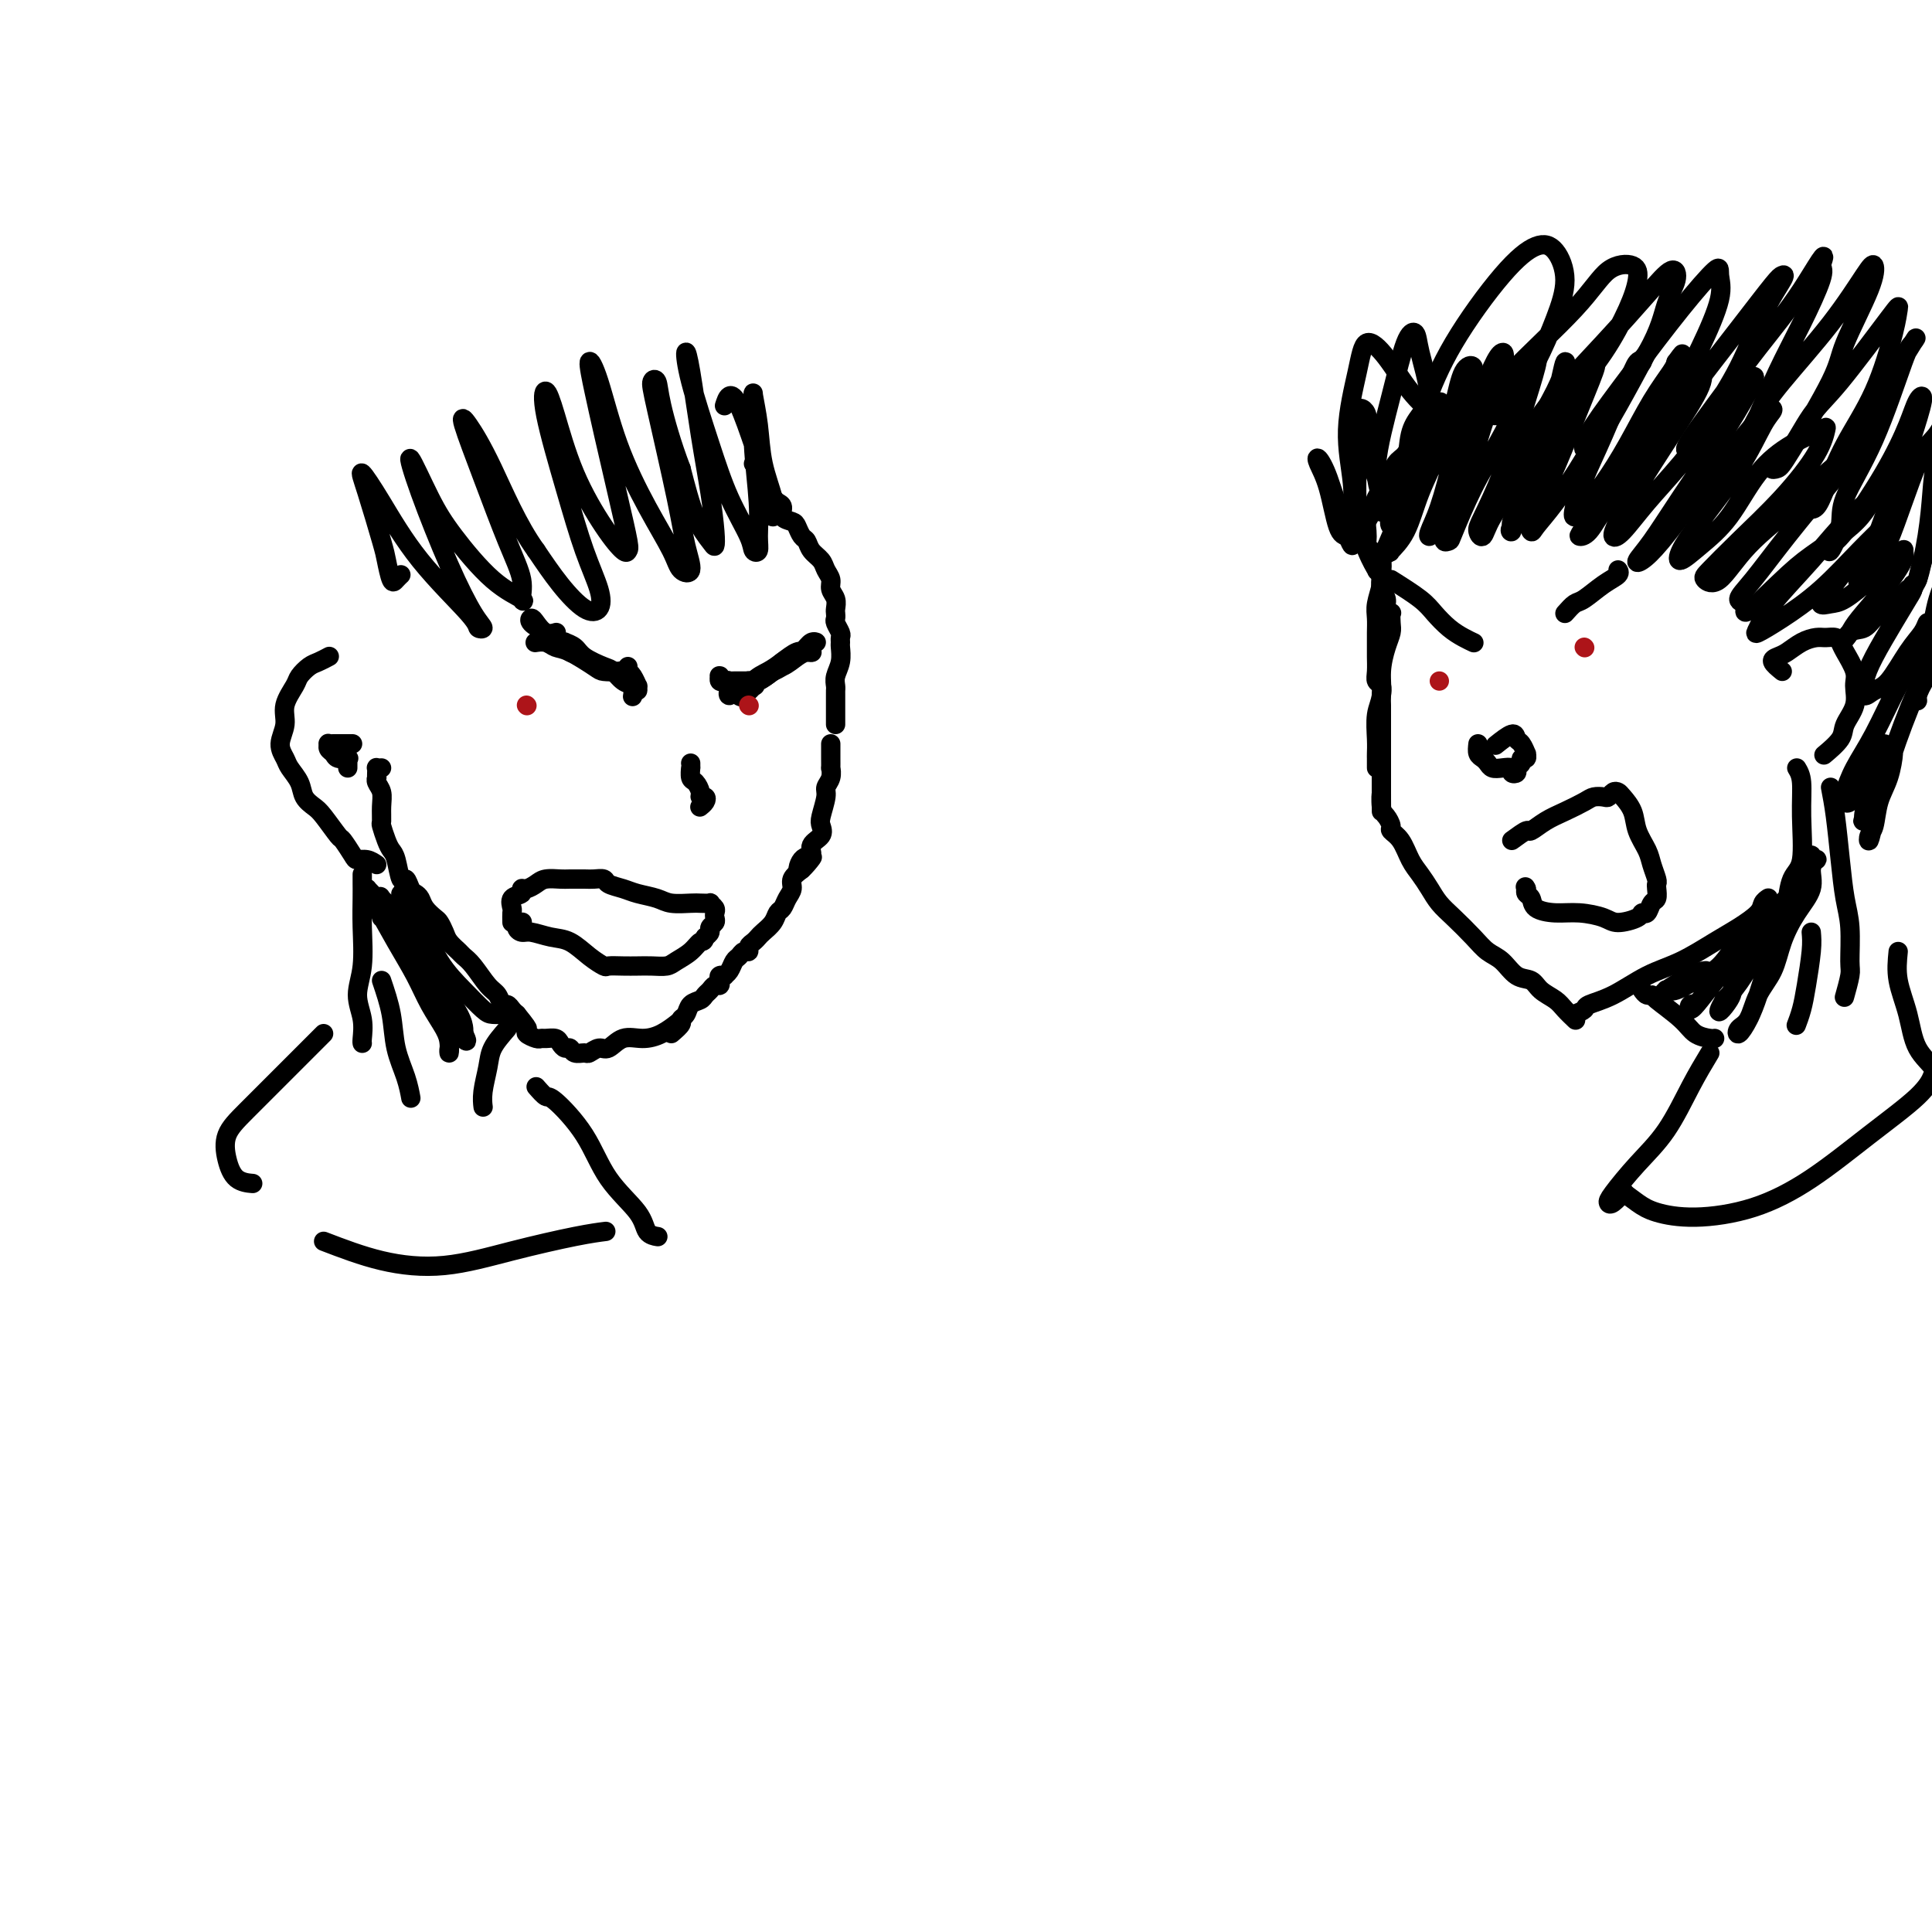 <svg viewBox='0 0 400 400' version='1.1' xmlns='http://www.w3.org/2000/svg' xmlns:xlink='http://www.w3.org/1999/xlink'><g fill='none' stroke='#000000' stroke-width='4' stroke-linecap='round' stroke-linejoin='round'><path d='M79,159c-0.422,0.022 -0.845,0.044 -1,0c-0.155,-0.044 -0.043,-0.153 0,0c0.043,0.153 0.015,0.568 0,1c-0.015,0.432 -0.018,0.881 0,1c0.018,0.119 0.058,-0.090 0,0c-0.058,0.090 -0.212,0.481 0,1c0.212,0.519 0.792,1.168 1,2c0.208,0.832 0.045,1.848 0,3c-0.045,1.152 0.029,2.442 0,3c-0.029,0.558 -0.163,0.386 0,1c0.163,0.614 0.621,2.015 1,3c0.379,0.985 0.679,1.553 1,2c0.321,0.447 0.663,0.774 1,2c0.337,1.226 0.668,3.350 1,4c0.332,0.650 0.665,-0.174 1,0c0.335,0.174 0.671,1.346 1,2c0.329,0.654 0.651,0.790 1,1c0.349,0.210 0.724,0.493 1,1c0.276,0.507 0.454,1.238 1,2c0.546,0.762 1.460,1.556 2,2c0.540,0.444 0.708,0.538 1,1c0.292,0.462 0.710,1.290 1,2c0.290,0.710 0.451,1.300 1,2c0.549,0.700 1.485,1.510 2,2c0.515,0.490 0.610,0.661 1,1c0.390,0.339 1.074,0.847 2,2c0.926,1.153 2.093,2.953 3,4c0.907,1.047 1.552,1.341 2,2c0.448,0.659 0.697,1.682 1,2c0.303,0.318 0.658,-0.068 1,0c0.342,0.068 0.669,0.591 1,1c0.331,0.409 0.665,0.705 1,1'/><path d='M107,210c3.871,4.736 1.548,2.575 1,2c-0.548,-0.575 0.678,0.434 1,1c0.322,0.566 -0.261,0.687 0,1c0.261,0.313 1.365,0.819 2,1c0.635,0.181 0.800,0.039 1,0c0.200,-0.039 0.435,0.027 1,0c0.565,-0.027 1.460,-0.147 2,0c0.540,0.147 0.726,0.561 1,1c0.274,0.439 0.636,0.903 1,1c0.364,0.097 0.731,-0.175 1,0c0.269,0.175 0.442,0.795 1,1c0.558,0.205 1.503,-0.005 2,0c0.497,0.005 0.548,0.226 1,0c0.452,-0.226 1.306,-0.900 2,-1c0.694,-0.100 1.227,0.372 2,0c0.773,-0.372 1.787,-1.589 3,-2c1.213,-0.411 2.624,-0.017 4,0c1.376,0.017 2.717,-0.341 4,-1c1.283,-0.659 2.510,-1.617 3,-2c0.490,-0.383 0.245,-0.192 0,0'/><path d='M139,214c0.871,-0.748 1.743,-1.496 2,-2c0.257,-0.504 -0.100,-0.765 0,-1c0.100,-0.235 0.657,-0.444 1,-1c0.343,-0.556 0.473,-1.459 1,-2c0.527,-0.541 1.451,-0.718 2,-1c0.549,-0.282 0.722,-0.667 1,-1c0.278,-0.333 0.662,-0.615 1,-1c0.338,-0.385 0.630,-0.874 1,-1c0.370,-0.126 0.816,0.110 1,0c0.184,-0.110 0.105,-0.567 0,-1c-0.105,-0.433 -0.235,-0.841 0,-1c0.235,-0.159 0.837,-0.070 1,0c0.163,0.070 -0.111,0.120 0,0c0.111,-0.120 0.608,-0.410 1,-1c0.392,-0.590 0.679,-1.482 1,-2c0.321,-0.518 0.677,-0.664 1,-1c0.323,-0.336 0.611,-0.864 1,-1c0.389,-0.136 0.877,0.119 1,0c0.123,-0.119 -0.118,-0.612 0,-1c0.118,-0.388 0.595,-0.671 1,-1c0.405,-0.329 0.739,-0.703 1,-1c0.261,-0.297 0.451,-0.516 1,-1c0.549,-0.484 1.458,-1.232 2,-2c0.542,-0.768 0.718,-1.557 1,-2c0.282,-0.443 0.669,-0.541 1,-1c0.331,-0.459 0.604,-1.278 1,-2c0.396,-0.722 0.914,-1.348 1,-2c0.086,-0.652 -0.261,-1.329 0,-2c0.261,-0.671 1.131,-1.335 2,-2'/><path d='M166,180c4.212,-5.148 1.241,-1.017 0,0c-1.241,1.017 -0.753,-1.079 0,-2c0.753,-0.921 1.770,-0.667 2,-1c0.230,-0.333 -0.327,-1.251 0,-2c0.327,-0.749 1.537,-1.327 2,-2c0.463,-0.673 0.181,-1.440 0,-2c-0.181,-0.560 -0.259,-0.915 0,-2c0.259,-1.085 0.854,-2.902 1,-4c0.146,-1.098 -0.157,-1.478 0,-2c0.157,-0.522 0.774,-1.187 1,-2c0.226,-0.813 0.061,-1.776 0,-2c-0.061,-0.224 -0.016,0.290 0,0c0.016,-0.290 0.004,-1.384 0,-2c-0.004,-0.616 -0.001,-0.753 0,-1c0.001,-0.247 0.000,-0.605 0,-1c-0.000,-0.395 -0.000,-0.827 0,-1c0.000,-0.173 0.000,-0.086 0,0'/><path d='M173,150c0.000,-1.209 0.000,-2.417 0,-3c-0.000,-0.583 -0.001,-0.540 0,-1c0.001,-0.460 0.004,-1.424 0,-2c-0.004,-0.576 -0.015,-0.764 0,-1c0.015,-0.236 0.057,-0.521 0,-1c-0.057,-0.479 -0.212,-1.151 0,-2c0.212,-0.849 0.790,-1.876 1,-3c0.210,-1.124 0.053,-2.346 0,-3c-0.053,-0.654 -0.000,-0.738 0,-1c0.000,-0.262 -0.052,-0.700 0,-1c0.052,-0.300 0.210,-0.461 0,-1c-0.210,-0.539 -0.787,-1.457 -1,-2c-0.213,-0.543 -0.061,-0.712 0,-1c0.061,-0.288 0.031,-0.696 0,-1c-0.031,-0.304 -0.064,-0.504 0,-1c0.064,-0.496 0.225,-1.288 0,-2c-0.225,-0.712 -0.838,-1.345 -1,-2c-0.162,-0.655 0.125,-1.331 0,-2c-0.125,-0.669 -0.663,-1.330 -1,-2c-0.337,-0.670 -0.472,-1.349 -1,-2c-0.528,-0.651 -1.450,-1.274 -2,-2c-0.550,-0.726 -0.730,-1.556 -1,-2c-0.270,-0.444 -0.632,-0.504 -1,-1c-0.368,-0.496 -0.743,-1.428 -1,-2c-0.257,-0.572 -0.398,-0.783 -1,-1c-0.602,-0.217 -1.667,-0.440 -2,-1c-0.333,-0.560 0.064,-1.459 0,-2c-0.064,-0.541 -0.590,-0.726 -1,-1c-0.410,-0.274 -0.705,-0.637 -1,-1'/><path d='M160,103c-2.019,-2.990 -1.067,-1.964 -1,-2c0.067,-0.036 -0.753,-1.134 -1,-2c-0.247,-0.866 0.078,-1.500 0,-2c-0.078,-0.500 -0.559,-0.865 -1,-1c-0.441,-0.135 -0.840,-0.038 -1,0c-0.160,0.038 -0.080,0.019 0,0'/><path d='M78,179c-0.634,-0.429 -1.267,-0.857 -2,-1c-0.733,-0.143 -1.565,0.001 -2,0c-0.435,-0.001 -0.472,-0.146 -1,-1c-0.528,-0.854 -1.546,-2.416 -2,-3c-0.454,-0.584 -0.344,-0.190 -1,-1c-0.656,-0.810 -2.078,-2.826 -3,-4c-0.922,-1.174 -1.346,-1.507 -2,-2c-0.654,-0.493 -1.539,-1.145 -2,-2c-0.461,-0.855 -0.497,-1.912 -1,-3c-0.503,-1.088 -1.471,-2.208 -2,-3c-0.529,-0.792 -0.618,-1.255 -1,-2c-0.382,-0.745 -1.057,-1.771 -1,-3c0.057,-1.229 0.844,-2.662 1,-4c0.156,-1.338 -0.321,-2.582 0,-4c0.321,-1.418 1.438,-3.011 2,-4c0.562,-0.989 0.568,-1.376 1,-2c0.432,-0.624 1.291,-1.487 2,-2c0.709,-0.513 1.268,-0.677 2,-1c0.732,-0.323 1.638,-0.807 2,-1c0.362,-0.193 0.181,-0.097 0,0'/><path d='M111,133c-0.180,0.028 -0.360,0.056 0,0c0.360,-0.056 1.261,-0.197 2,0c0.739,0.197 1.318,0.733 2,1c0.682,0.267 1.469,0.266 3,1c1.531,0.734 3.807,2.204 5,3c1.193,0.796 1.304,0.919 2,1c0.696,0.081 1.976,0.120 3,0c1.024,-0.120 1.791,-0.400 2,0c0.209,0.400 -0.140,1.478 0,2c0.140,0.522 0.768,0.487 1,1c0.232,0.513 0.066,1.575 0,2c-0.066,0.425 -0.033,0.212 0,0'/><path d='M155,141c-0.105,0.013 -0.210,0.026 0,0c0.210,-0.026 0.735,-0.091 1,0c0.265,0.091 0.271,0.340 1,0c0.729,-0.340 2.182,-1.268 3,-2c0.818,-0.732 1.003,-1.268 2,-2c0.997,-0.732 2.807,-1.659 4,-2c1.193,-0.341 1.769,-0.098 2,0c0.231,0.098 0.115,0.049 0,0'/><path d='M106,191c-0.017,-0.787 -0.033,-1.574 0,-2c0.033,-0.426 0.116,-0.492 0,-1c-0.116,-0.508 -0.431,-1.459 0,-2c0.431,-0.541 1.609,-0.670 2,-1c0.391,-0.330 -0.004,-0.859 0,-1c0.004,-0.141 0.409,0.106 1,0c0.591,-0.106 1.370,-0.564 2,-1c0.630,-0.436 1.113,-0.849 2,-1c0.887,-0.151 2.178,-0.041 3,0c0.822,0.041 1.174,0.014 2,0c0.826,-0.014 2.125,-0.015 3,0c0.875,0.015 1.324,0.045 2,0c0.676,-0.045 1.577,-0.167 2,0c0.423,0.167 0.366,0.623 1,1c0.634,0.377 1.959,0.675 3,1c1.041,0.325 1.797,0.675 3,1c1.203,0.325 2.852,0.623 4,1c1.148,0.377 1.795,0.832 3,1c1.205,0.168 2.968,0.048 4,0c1.032,-0.048 1.334,-0.024 2,0c0.666,0.024 1.695,0.048 2,0c0.305,-0.048 -0.113,-0.168 0,0c0.113,0.168 0.758,0.622 1,1c0.242,0.378 0.080,0.679 0,1c-0.080,0.321 -0.077,0.663 0,1c0.077,0.337 0.227,0.668 0,1c-0.227,0.332 -0.830,0.666 -1,1c-0.170,0.334 0.094,0.667 0,1c-0.094,0.333 -0.547,0.667 -1,1'/><path d='M146,194c-0.303,1.216 -0.559,0.757 -1,1c-0.441,0.243 -1.066,1.190 -2,2c-0.934,0.810 -2.178,1.485 -3,2c-0.822,0.515 -1.222,0.870 -2,1c-0.778,0.130 -1.933,0.036 -3,0c-1.067,-0.036 -2.045,-0.014 -3,0c-0.955,0.014 -1.886,0.021 -3,0c-1.114,-0.021 -2.411,-0.071 -3,0c-0.589,0.071 -0.469,0.264 -1,0c-0.531,-0.264 -1.714,-0.984 -3,-2c-1.286,-1.016 -2.675,-2.328 -4,-3c-1.325,-0.672 -2.586,-0.706 -4,-1c-1.414,-0.294 -2.981,-0.850 -4,-1c-1.019,-0.150 -1.490,0.104 -2,0c-0.510,-0.104 -1.060,-0.566 -1,-1c0.060,-0.434 0.732,-0.838 1,-1c0.268,-0.162 0.134,-0.081 0,0'/><path d='M143,158c-0.006,0.479 -0.012,0.958 0,1c0.012,0.042 0.041,-0.353 0,0c-0.041,0.353 -0.151,1.453 0,2c0.151,0.547 0.563,0.542 1,1c0.437,0.458 0.898,1.380 1,2c0.102,0.620 -0.155,0.937 0,1c0.155,0.063 0.722,-0.127 1,0c0.278,0.127 0.267,0.573 0,1c-0.267,0.427 -0.791,0.836 -1,1c-0.209,0.164 -0.105,0.082 0,0'/><path d='M73,154c-0.416,0.000 -0.833,0.000 -1,0c-0.167,-0.000 -0.086,-0.000 0,0c0.086,0.000 0.177,0.000 0,0c-0.177,-0.000 -0.622,-0.001 -1,0c-0.378,0.001 -0.691,0.003 -1,0c-0.309,-0.003 -0.615,-0.012 -1,0c-0.385,0.012 -0.847,0.046 -1,0c-0.153,-0.046 0.005,-0.170 0,0c-0.005,0.170 -0.173,0.634 0,1c0.173,0.366 0.687,0.633 1,1c0.313,0.367 0.424,0.833 1,1c0.576,0.167 1.619,0.034 2,0c0.381,-0.034 0.102,0.029 0,0c-0.102,-0.029 -0.027,-0.152 0,0c0.027,0.152 0.007,0.579 0,1c-0.007,0.421 -0.002,0.834 0,1c0.002,0.166 0.001,0.083 0,0'/><path d='M75,181c0.001,0.366 0.001,0.732 0,1c-0.001,0.268 -0.005,0.437 0,1c0.005,0.563 0.019,1.521 0,3c-0.019,1.479 -0.072,3.478 0,6c0.072,2.522 0.268,5.565 0,8c-0.268,2.435 -1.000,4.260 -1,6c-0.000,1.740 0.732,3.394 1,5c0.268,1.606 0.072,3.163 0,4c-0.072,0.837 -0.021,0.953 0,1c0.021,0.047 0.010,0.023 0,0'/><path d='M105,213c-1.185,1.365 -2.370,2.730 -3,4c-0.630,1.270 -0.705,2.445 -1,4c-0.295,1.555 -0.811,3.489 -1,5c-0.189,1.511 -0.051,2.599 0,3c0.051,0.401 0.015,0.115 0,0c-0.015,-0.115 -0.007,-0.057 0,0'/><path d='M67,214c-0.769,0.769 -1.538,1.538 -3,3c-1.462,1.462 -3.617,3.617 -6,6c-2.383,2.383 -4.995,4.992 -7,7c-2.005,2.008 -3.402,3.414 -4,5c-0.598,1.586 -0.397,3.353 0,5c0.397,1.647 0.992,3.174 2,4c1.008,0.826 2.431,0.950 3,1c0.569,0.050 0.285,0.025 0,0'/><path d='M111,225c0.772,0.884 1.545,1.769 2,2c0.455,0.231 0.593,-0.191 2,1c1.407,1.191 4.083,3.993 6,7c1.917,3.007 3.074,6.217 5,9c1.926,2.783 4.619,5.138 6,7c1.381,1.862 1.449,3.232 2,4c0.551,0.768 1.586,0.934 2,1c0.414,0.066 0.207,0.033 0,0'/><path d='M67,257c3.932,1.509 7.863,3.017 12,4c4.137,0.983 8.479,1.440 13,1c4.521,-0.440 9.222,-1.778 14,-3c4.778,-1.222 9.632,-2.329 13,-3c3.368,-0.671 5.248,-0.906 6,-1c0.752,-0.094 0.376,-0.047 0,0'/><path d='M302,90c-0.667,0.934 -1.333,1.868 -2,3c-0.667,1.132 -1.333,2.462 -2,3c-0.667,0.538 -1.333,0.284 -2,1c-0.667,0.716 -1.335,2.402 -2,4c-0.665,1.598 -1.327,3.109 -2,4c-0.673,0.891 -1.356,1.161 -2,2c-0.644,0.839 -1.248,2.248 -2,4c-0.752,1.752 -1.651,3.848 -2,5c-0.349,1.152 -0.146,1.361 0,2c0.146,0.639 0.235,1.708 0,3c-0.235,1.292 -0.795,2.806 -1,4c-0.205,1.194 -0.055,2.067 0,3c0.055,0.933 0.014,1.928 0,3c-0.014,1.072 0.000,2.223 0,3c-0.000,0.777 -0.014,1.181 0,2c0.014,0.819 0.056,2.054 0,3c-0.056,0.946 -0.211,1.604 0,2c0.211,0.396 0.789,0.528 1,1c0.211,0.472 0.057,1.282 0,2c-0.057,0.718 -0.015,1.343 0,2c0.015,0.657 0.004,1.345 0,2c-0.004,0.655 -0.001,1.278 0,2c0.001,0.722 0.000,1.544 0,2c-0.000,0.456 -0.000,0.545 0,1c0.000,0.455 0.000,1.277 0,2c-0.000,0.723 -0.000,1.346 0,2c0.000,0.654 0.000,1.340 0,2c-0.000,0.660 -0.000,1.293 0,2c0.000,0.707 0.000,1.488 0,2c-0.000,0.512 -0.000,0.756 0,1'/><path d='M286,164c0.011,7.555 0.040,2.444 0,1c-0.040,-1.444 -0.148,0.780 0,2c0.148,1.220 0.553,1.436 1,2c0.447,0.564 0.935,1.477 1,2c0.065,0.523 -0.292,0.657 0,1c0.292,0.343 1.232,0.896 2,2c0.768,1.104 1.362,2.759 2,4c0.638,1.241 1.318,2.068 2,3c0.682,0.932 1.365,1.969 2,3c0.635,1.031 1.223,2.057 2,3c0.777,0.943 1.744,1.805 3,3c1.256,1.195 2.802,2.725 4,4c1.198,1.275 2.049,2.295 3,3c0.951,0.705 2.002,1.095 3,2c0.998,0.905 1.944,2.325 3,3c1.056,0.675 2.224,0.605 3,1c0.776,0.395 1.161,1.255 2,2c0.839,0.745 2.132,1.375 3,2c0.868,0.625 1.311,1.245 2,2c0.689,0.755 1.626,1.644 2,2c0.374,0.356 0.187,0.178 0,0'/><path d='M326,210c0.839,-0.342 1.677,-0.684 2,-1c0.323,-0.316 0.129,-0.605 1,-1c0.871,-0.395 2.805,-0.895 5,-2c2.195,-1.105 4.651,-2.813 7,-4c2.349,-1.187 4.590,-1.852 7,-3c2.410,-1.148 4.989,-2.781 7,-4c2.011,-1.219 3.453,-2.026 5,-3c1.547,-0.974 3.198,-2.117 4,-3c0.802,-0.883 0.754,-1.507 1,-2c0.246,-0.493 0.784,-0.855 1,-1c0.216,-0.145 0.108,-0.072 0,0'/><path d='M313,174c1.221,-0.894 2.442,-1.787 3,-2c0.558,-0.213 0.453,0.255 1,0c0.547,-0.255 1.747,-1.231 3,-2c1.253,-0.769 2.559,-1.329 4,-2c1.441,-0.671 3.016,-1.451 4,-2c0.984,-0.549 1.377,-0.865 2,-1c0.623,-0.135 1.475,-0.087 2,0c0.525,0.087 0.722,0.214 1,0c0.278,-0.214 0.637,-0.767 1,-1c0.363,-0.233 0.731,-0.144 1,0c0.269,0.144 0.439,0.345 1,1c0.561,0.655 1.513,1.766 2,3c0.487,1.234 0.509,2.593 1,4c0.491,1.407 1.452,2.862 2,4c0.548,1.138 0.684,1.958 1,3c0.316,1.042 0.814,2.305 1,3c0.186,0.695 0.061,0.821 0,1c-0.061,0.179 -0.059,0.411 0,1c0.059,0.589 0.173,1.533 0,2c-0.173,0.467 -0.634,0.455 -1,1c-0.366,0.545 -0.638,1.646 -1,2c-0.362,0.354 -0.816,-0.039 -1,0c-0.184,0.039 -0.099,0.508 -1,1c-0.901,0.492 -2.788,1.005 -4,1c-1.212,-0.005 -1.749,-0.530 -3,-1c-1.251,-0.470 -3.214,-0.885 -5,-1c-1.786,-0.115 -3.393,0.071 -5,0c-1.607,-0.071 -3.214,-0.401 -4,-1c-0.786,-0.599 -0.750,-1.469 -1,-2c-0.250,-0.531 -0.786,-0.723 -1,-1c-0.214,-0.277 -0.107,-0.638 0,-1'/><path d='M316,184c-0.333,-0.667 -0.167,-0.333 0,0'/><path d='M288,120c2.267,1.428 4.534,2.856 6,4c1.466,1.144 2.130,2.006 3,3c0.870,0.994 1.944,2.122 3,3c1.056,0.878 2.092,1.506 3,2c0.908,0.494 1.688,0.856 2,1c0.312,0.144 0.156,0.072 0,0'/><path d='M324,127c0.716,-0.809 1.432,-1.618 2,-2c0.568,-0.382 0.989,-0.337 2,-1c1.011,-0.663 2.611,-2.033 4,-3c1.389,-0.967 2.566,-1.529 3,-2c0.434,-0.471 0.124,-0.849 0,-1c-0.124,-0.151 -0.062,-0.076 0,0'/><path d='M369,139c-0.917,-0.748 -1.833,-1.497 -2,-2c-0.167,-0.503 0.416,-0.762 1,-1c0.584,-0.238 1.168,-0.457 2,-1c0.832,-0.543 1.911,-1.411 3,-2c1.089,-0.589 2.188,-0.900 3,-1c0.812,-0.100 1.335,0.010 2,0c0.665,-0.010 1.470,-0.142 2,0c0.530,0.142 0.785,0.557 1,1c0.215,0.443 0.390,0.912 1,2c0.610,1.088 1.655,2.793 2,4c0.345,1.207 -0.010,1.914 0,3c0.010,1.086 0.384,2.551 0,4c-0.384,1.449 -1.526,2.883 -2,4c-0.474,1.117 -0.282,1.916 -1,3c-0.718,1.084 -2.348,2.453 -3,3c-0.652,0.547 -0.326,0.274 0,0'/><path d='M372,159c0.437,0.726 0.874,1.453 1,3c0.126,1.547 -0.057,3.915 0,7c0.057,3.085 0.356,6.889 0,9c-0.356,2.111 -1.365,2.530 -2,4c-0.635,1.470 -0.896,3.991 -1,5c-0.104,1.009 -0.052,0.504 0,0'/><path d='M285,158c-0.000,-0.137 -0.000,-0.273 0,0c0.000,0.273 0.000,0.956 0,1c-0.000,0.044 -0.001,-0.550 0,-1c0.001,-0.450 0.004,-0.755 0,-1c-0.004,-0.245 -0.016,-0.430 0,-1c0.016,-0.570 0.060,-1.524 0,-3c-0.060,-1.476 -0.222,-3.473 0,-5c0.222,-1.527 0.830,-2.583 1,-4c0.170,-1.417 -0.098,-3.197 0,-5c0.098,-1.803 0.563,-3.631 1,-5c0.437,-1.369 0.845,-2.278 1,-3c0.155,-0.722 0.057,-1.257 0,-2c-0.057,-0.743 -0.071,-1.693 0,-2c0.071,-0.307 0.229,0.029 0,0c-0.229,-0.029 -0.845,-0.422 -1,-1c-0.155,-0.578 0.151,-1.341 0,-2c-0.151,-0.659 -0.758,-1.213 -1,-2c-0.242,-0.787 -0.120,-1.807 0,-3c0.120,-1.193 0.239,-2.557 0,-3c-0.239,-0.443 -0.835,0.037 -1,0c-0.165,-0.037 0.099,-0.590 0,-1c-0.099,-0.410 -0.563,-0.676 -1,-1c-0.437,-0.324 -0.846,-0.705 -1,-1c-0.154,-0.295 -0.053,-0.505 0,-1c0.053,-0.495 0.059,-1.275 0,-2c-0.059,-0.725 -0.182,-1.395 0,-2c0.182,-0.605 0.667,-1.143 1,-2c0.333,-0.857 0.512,-2.031 1,-3c0.488,-0.969 1.286,-1.734 2,-3c0.714,-1.266 1.346,-3.033 2,-4c0.654,-0.967 1.330,-1.133 2,-2c0.670,-0.867 1.335,-2.433 2,-4'/><path d='M306,154c-0.088,0.754 -0.176,1.509 0,2c0.176,0.491 0.615,0.719 1,1c0.385,0.281 0.715,0.615 1,1c0.285,0.385 0.525,0.822 1,1c0.475,0.178 1.184,0.097 2,0c0.816,-0.097 1.739,-0.211 2,0c0.261,0.211 -0.141,0.746 0,1c0.141,0.254 0.826,0.227 1,0c0.174,-0.227 -0.164,-0.654 0,-1c0.164,-0.346 0.829,-0.613 1,-1c0.171,-0.387 -0.153,-0.895 0,-1c0.153,-0.105 0.784,0.194 1,0c0.216,-0.194 0.019,-0.881 0,-1c-0.019,-0.119 0.142,0.329 0,0c-0.142,-0.329 -0.585,-1.436 -1,-2c-0.415,-0.564 -0.802,-0.584 -1,-1c-0.198,-0.416 -0.207,-1.227 -1,-1c-0.793,0.227 -2.369,1.494 -3,2c-0.631,0.506 -0.315,0.253 0,0'/><path d='M340,205c0.304,0.426 0.608,0.853 1,1c0.392,0.147 0.872,0.015 1,0c0.128,-0.015 -0.095,0.087 1,1c1.095,0.913 3.509,2.637 5,4c1.491,1.363 2.059,2.365 3,3c0.941,0.635 2.253,0.902 3,1c0.747,0.098 0.928,0.028 1,0c0.072,-0.028 0.036,-0.014 0,0'/><path d='M379,163c0.331,1.725 0.663,3.449 1,6c0.337,2.551 0.680,5.927 1,9c0.320,3.073 0.618,5.843 1,8c0.382,2.157 0.848,3.699 1,6c0.152,2.301 -0.011,5.359 0,7c0.011,1.641 0.195,1.865 0,3c-0.195,1.135 -0.770,3.181 -1,4c-0.230,0.819 -0.115,0.409 0,0'/><path d='M354,218c-1.268,2.107 -2.536,4.214 -4,7c-1.464,2.786 -3.122,6.251 -5,9c-1.878,2.749 -3.974,4.782 -6,7c-2.026,2.218 -3.982,4.622 -5,6c-1.018,1.378 -1.098,1.730 -1,2c0.098,0.270 0.372,0.457 1,0c0.628,-0.457 1.608,-1.559 2,-2c0.392,-0.441 0.196,-0.220 0,0'/><path d='M393,197c-0.194,1.925 -0.388,3.849 0,6c0.388,2.151 1.358,4.527 2,7c0.642,2.473 0.957,5.041 2,7c1.043,1.959 2.816,3.309 4,5c1.184,1.691 1.780,3.725 2,5c0.220,1.275 0.063,1.793 0,2c-0.063,0.207 -0.031,0.104 0,0'/><path d='M335,246c1.403,1.079 2.807,2.158 4,3c1.193,0.842 2.176,1.446 4,2c1.824,0.554 4.488,1.058 8,1c3.512,-0.058 7.873,-0.678 12,-2c4.127,-1.322 8.020,-3.346 12,-6c3.980,-2.654 8.046,-5.938 12,-9c3.954,-3.062 7.795,-5.901 10,-8c2.205,-2.099 2.773,-3.457 3,-4c0.227,-0.543 0.114,-0.272 0,0'/><path d='M157,141c-1.153,1.269 -2.307,2.539 -3,3c-0.693,0.461 -0.927,0.114 -1,0c-0.073,-0.114 0.014,0.006 0,0c-0.014,-0.006 -0.128,-0.137 0,0c0.128,0.137 0.499,0.541 1,0c0.501,-0.541 1.132,-2.026 2,-3c0.868,-0.974 1.974,-1.438 3,-2c1.026,-0.562 1.971,-1.223 3,-2c1.029,-0.777 2.141,-1.670 3,-2c0.859,-0.330 1.465,-0.095 2,0c0.535,0.095 0.999,0.052 1,0c0.001,-0.052 -0.461,-0.113 -1,0c-0.539,0.113 -1.156,0.398 -2,1c-0.844,0.602 -1.916,1.520 -3,2c-1.084,0.480 -2.178,0.524 -3,1c-0.822,0.476 -1.370,1.386 -2,2c-0.630,0.614 -1.343,0.932 -2,1c-0.657,0.068 -1.258,-0.113 -2,0c-0.742,0.113 -1.627,0.522 -2,1c-0.373,0.478 -0.236,1.027 0,1c0.236,-0.027 0.570,-0.629 1,-1c0.430,-0.371 0.955,-0.510 2,-1c1.045,-0.490 2.611,-1.333 4,-2c1.389,-0.667 2.603,-1.160 4,-2c1.397,-0.840 2.978,-2.026 4,-3c1.022,-0.974 1.484,-1.736 2,-2c0.516,-0.264 1.087,-0.029 1,0c-0.087,0.029 -0.831,-0.146 -1,0c-0.169,0.146 0.237,0.613 0,1c-0.237,0.387 -1.119,0.693 -2,1'/><path d='M166,135c-0.847,0.674 -1.964,1.357 -3,2c-1.036,0.643 -1.990,1.244 -3,2c-1.010,0.756 -2.077,1.667 -3,2c-0.923,0.333 -1.701,0.089 -2,0c-0.299,-0.089 -0.118,-0.024 0,0c0.118,0.024 0.172,0.006 0,0c-0.172,-0.006 -0.572,-0.002 -1,0c-0.428,0.002 -0.884,0.000 -1,0c-0.116,-0.000 0.110,0.001 0,0c-0.110,-0.001 -0.555,-0.004 -1,0c-0.445,0.004 -0.890,0.015 -1,0c-0.110,-0.015 0.114,-0.058 0,0c-0.114,0.058 -0.567,0.215 -1,0c-0.433,-0.215 -0.845,-0.804 -1,-1c-0.155,-0.196 -0.053,-0.001 0,0c0.053,0.001 0.057,-0.192 0,0c-0.057,0.192 -0.176,0.769 0,1c0.176,0.231 0.647,0.114 1,0c0.353,-0.114 0.590,-0.227 1,0c0.410,0.227 0.995,0.792 2,1c1.005,0.208 2.430,0.059 3,0c0.570,-0.059 0.285,-0.030 0,0'/><path d='M130,138c0.022,0.436 0.044,0.872 0,1c-0.044,0.128 -0.155,-0.052 0,0c0.155,0.052 0.575,0.336 1,1c0.425,0.664 0.854,1.707 1,2c0.146,0.293 0.008,-0.163 0,0c-0.008,0.163 0.113,0.945 0,1c-0.113,0.055 -0.461,-0.618 -1,-1c-0.539,-0.382 -1.271,-0.473 -2,-1c-0.729,-0.527 -1.457,-1.490 -2,-2c-0.543,-0.510 -0.902,-0.568 -2,-1c-1.098,-0.432 -2.935,-1.240 -4,-2c-1.065,-0.760 -1.358,-1.472 -2,-2c-0.642,-0.528 -1.634,-0.871 -2,-1c-0.366,-0.129 -0.108,-0.045 0,0c0.108,0.045 0.065,0.052 0,0c-0.065,-0.052 -0.152,-0.164 0,0c0.152,0.164 0.544,0.602 1,1c0.456,0.398 0.976,0.755 1,1c0.024,0.245 -0.449,0.377 -1,0c-0.551,-0.377 -1.179,-1.262 -2,-2c-0.821,-0.738 -1.836,-1.329 -3,-2c-1.164,-0.671 -2.476,-1.423 -3,-2c-0.524,-0.577 -0.259,-0.978 0,-1c0.259,-0.022 0.513,0.334 1,1c0.487,0.666 1.208,1.641 2,2c0.792,0.359 1.655,0.103 2,0c0.345,-0.103 0.173,-0.051 0,0'/><path d='M79,190c0.091,-1.177 0.182,-2.354 0,-3c-0.182,-0.646 -0.637,-0.762 -1,-1c-0.363,-0.238 -0.634,-0.597 -1,-1c-0.366,-0.403 -0.826,-0.848 -1,-1c-0.174,-0.152 -0.063,-0.010 0,0c0.063,0.010 0.079,-0.113 0,0c-0.079,0.113 -0.251,0.461 0,1c0.251,0.539 0.925,1.267 2,3c1.075,1.733 2.551,4.470 4,7c1.449,2.530 2.872,4.854 4,7c1.128,2.146 1.962,4.113 3,6c1.038,1.887 2.280,3.693 3,5c0.720,1.307 0.918,2.115 1,3c0.082,0.885 0.046,1.846 0,2c-0.046,0.154 -0.103,-0.498 0,-1c0.103,-0.502 0.366,-0.853 0,-2c-0.366,-1.147 -1.363,-3.088 -2,-5c-0.637,-1.912 -0.916,-3.793 -2,-6c-1.084,-2.207 -2.972,-4.738 -4,-7c-1.028,-2.262 -1.195,-4.253 -2,-6c-0.805,-1.747 -2.247,-3.249 -3,-4c-0.753,-0.751 -0.817,-0.752 -1,-1c-0.183,-0.248 -0.483,-0.744 0,0c0.483,0.744 1.751,2.728 3,5c1.249,2.272 2.478,4.833 4,7c1.522,2.167 3.336,3.940 5,6c1.664,2.060 3.178,4.408 4,6c0.822,1.592 0.952,2.429 1,3c0.048,0.571 0.014,0.878 0,1c-0.014,0.122 -0.007,0.061 0,0'/><path d='M96,214c1.935,3.786 -1.226,-0.248 -3,-3c-1.774,-2.752 -2.160,-4.222 -3,-6c-0.840,-1.778 -2.134,-3.864 -3,-6c-0.866,-2.136 -1.302,-4.323 -2,-6c-0.698,-1.677 -1.657,-2.844 -2,-4c-0.343,-1.156 -0.071,-2.303 0,-3c0.071,-0.697 -0.061,-0.946 0,-1c0.061,-0.054 0.313,0.087 1,1c0.687,0.913 1.808,2.598 3,5c1.192,2.402 2.456,5.519 4,8c1.544,2.481 3.367,4.325 5,6c1.633,1.675 3.077,3.181 4,4c0.923,0.819 1.325,0.951 2,1c0.675,0.049 1.621,0.014 2,0c0.379,-0.014 0.189,-0.007 0,0'/><path d='M373,182c0.742,-1.700 1.483,-3.401 2,-4c0.517,-0.599 0.809,-0.098 1,0c0.191,0.098 0.279,-0.209 0,0c-0.279,0.209 -0.927,0.933 -1,2c-0.073,1.067 0.430,2.479 0,4c-0.430,1.521 -1.791,3.153 -3,5c-1.209,1.847 -2.264,3.909 -3,6c-0.736,2.091 -1.151,4.212 -2,6c-0.849,1.788 -2.130,3.242 -3,5c-0.870,1.758 -1.327,3.820 -2,5c-0.673,1.180 -1.562,1.480 -2,2c-0.438,0.520 -0.424,1.261 0,1c0.424,-0.261 1.258,-1.524 2,-3c0.742,-1.476 1.393,-3.164 2,-5c0.607,-1.836 1.172,-3.819 2,-6c0.828,-2.181 1.920,-4.561 3,-7c1.080,-2.439 2.147,-4.939 3,-7c0.853,-2.061 1.492,-3.685 2,-5c0.508,-1.315 0.884,-2.321 1,-3c0.116,-0.679 -0.030,-1.031 0,-1c0.030,0.031 0.234,0.444 0,1c-0.234,0.556 -0.907,1.256 -2,3c-1.093,1.744 -2.608,4.534 -4,7c-1.392,2.466 -2.662,4.610 -4,7c-1.338,2.390 -2.745,5.028 -4,7c-1.255,1.972 -2.359,3.278 -3,4c-0.641,0.722 -0.821,0.861 -1,1'/><path d='M357,207c-2.569,4.609 0.007,1.632 1,0c0.993,-1.632 0.403,-1.918 1,-3c0.597,-1.082 2.381,-2.959 4,-5c1.619,-2.041 3.073,-4.248 4,-6c0.927,-1.752 1.327,-3.051 2,-4c0.673,-0.949 1.620,-1.548 2,-2c0.380,-0.452 0.191,-0.758 0,-1c-0.191,-0.242 -0.386,-0.420 -1,0c-0.614,0.420 -1.646,1.438 -3,3c-1.354,1.562 -3.030,3.668 -5,6c-1.970,2.332 -4.236,4.888 -6,7c-1.764,2.112 -3.028,3.778 -4,5c-0.972,1.222 -1.653,1.998 -2,2c-0.347,0.002 -0.360,-0.770 0,-1c0.360,-0.230 1.091,0.083 2,-1c0.909,-1.083 1.994,-3.563 3,-5c1.006,-1.437 1.931,-1.831 3,-3c1.069,-1.169 2.282,-3.113 3,-4c0.718,-0.887 0.942,-0.719 1,-1c0.058,-0.281 -0.049,-1.012 0,-1c0.049,0.012 0.253,0.767 0,1c-0.253,0.233 -0.961,-0.057 -2,1c-1.039,1.057 -2.407,3.459 -4,5c-1.593,1.541 -3.412,2.219 -5,3c-1.588,0.781 -2.946,1.663 -4,2c-1.054,0.337 -1.806,0.129 -2,0c-0.194,-0.129 0.169,-0.178 0,0c-0.169,0.178 -0.870,0.584 0,0c0.870,-0.584 3.311,-2.157 5,-3c1.689,-0.843 2.625,-0.955 3,-1c0.375,-0.045 0.187,-0.022 0,0'/><path d='M375,193c0.091,1.026 0.182,2.051 0,4c-0.182,1.949 -0.636,4.821 -1,7c-0.364,2.179 -0.636,3.663 -1,5c-0.364,1.337 -0.818,2.525 -1,3c-0.182,0.475 -0.091,0.238 0,0'/><path d='M79,203c0.785,2.316 1.569,4.632 2,7c0.431,2.368 0.507,4.789 1,7c0.493,2.211 1.402,4.211 2,6c0.598,1.789 0.885,3.368 1,4c0.115,0.632 0.057,0.316 0,0'/><path d='M294,86c-0.785,1.080 -1.569,2.160 -2,4c-0.431,1.840 -0.507,4.441 -1,7c-0.493,2.559 -1.403,5.075 -2,7c-0.597,1.925 -0.882,3.258 -1,4c-0.118,0.742 -0.069,0.894 0,1c0.069,0.106 0.157,0.167 0,0c-0.157,-0.167 -0.561,-0.562 0,-2c0.561,-1.438 2.085,-3.917 3,-6c0.915,-2.083 1.222,-3.768 2,-6c0.778,-2.232 2.028,-5.012 3,-7c0.972,-1.988 1.665,-3.186 2,-4c0.335,-0.814 0.311,-1.245 0,0c-0.311,1.245 -0.909,4.164 -2,8c-1.091,3.836 -2.675,8.588 -4,12c-1.325,3.412 -2.389,5.483 -3,7c-0.611,1.517 -0.768,2.478 -1,3c-0.232,0.522 -0.539,0.603 0,0c0.539,-0.603 1.926,-1.892 3,-4c1.074,-2.108 1.837,-5.036 3,-8c1.163,-2.964 2.727,-5.963 4,-9c1.273,-3.037 2.255,-6.113 3,-9c0.745,-2.887 1.252,-5.585 2,-7c0.748,-1.415 1.738,-1.546 2,-1c0.262,0.546 -0.202,1.768 -1,5c-0.798,3.232 -1.929,8.475 -3,13c-1.071,4.525 -2.083,8.334 -3,11c-0.917,2.666 -1.741,4.189 -2,5c-0.259,0.811 0.046,0.911 0,1c-0.046,0.089 -0.442,0.168 0,-1c0.442,-1.168 1.721,-3.584 3,-6'/><path d='M299,104c1.229,-2.703 2.802,-6.459 4,-10c1.198,-3.541 2.022,-6.866 3,-10c0.978,-3.134 2.110,-6.077 3,-8c0.890,-1.923 1.539,-2.825 2,-3c0.461,-0.175 0.736,0.377 0,3c-0.736,2.623 -2.481,7.316 -4,12c-1.519,4.684 -2.813,9.360 -4,13c-1.187,3.640 -2.268,6.244 -3,8c-0.732,1.756 -1.114,2.663 -1,3c0.114,0.337 0.723,0.104 1,0c0.277,-0.104 0.221,-0.079 1,-2c0.779,-1.921 2.394,-5.786 4,-9c1.606,-3.214 3.203,-5.775 5,-9c1.797,-3.225 3.794,-7.113 5,-10c1.206,-2.887 1.622,-4.772 2,-6c0.378,-1.228 0.718,-1.797 1,-2c0.282,-0.203 0.506,-0.038 0,2c-0.506,2.038 -1.740,5.950 -3,10c-1.260,4.050 -2.544,8.239 -4,12c-1.456,3.761 -3.082,7.095 -4,9c-0.918,1.905 -1.128,2.382 -1,3c0.128,0.618 0.594,1.377 1,1c0.406,-0.377 0.754,-1.890 2,-4c1.246,-2.110 3.392,-4.815 5,-8c1.608,-3.185 2.678,-6.848 4,-10c1.322,-3.152 2.896,-5.792 4,-8c1.104,-2.208 1.738,-3.984 2,-5c0.262,-1.016 0.153,-1.272 0,-1c-0.153,0.272 -0.349,1.073 -1,4c-0.651,2.927 -1.757,7.979 -3,12c-1.243,4.021 -2.621,7.010 -4,10'/><path d='M316,101c-1.931,5.329 -2.759,6.151 -3,7c-0.241,0.849 0.105,1.724 0,2c-0.105,0.276 -0.663,-0.047 0,-1c0.663,-0.953 2.545,-2.535 4,-5c1.455,-2.465 2.484,-5.813 4,-9c1.516,-3.187 3.519,-6.214 5,-9c1.481,-2.786 2.438,-5.333 3,-7c0.562,-1.667 0.728,-2.455 1,-3c0.272,-0.545 0.651,-0.846 0,1c-0.651,1.846 -2.331,5.839 -4,10c-1.669,4.161 -3.327,8.490 -5,12c-1.673,3.510 -3.362,6.200 -4,8c-0.638,1.800 -0.226,2.711 0,3c0.226,0.289 0.266,-0.043 1,-1c0.734,-0.957 2.160,-2.541 4,-5c1.840,-2.459 4.092,-5.795 6,-9c1.908,-3.205 3.471,-6.278 5,-9c1.529,-2.722 3.025,-5.091 4,-7c0.975,-1.909 1.429,-3.356 2,-4c0.571,-0.644 1.260,-0.486 1,0c-0.260,0.486 -1.468,1.298 -3,4c-1.532,2.702 -3.387,7.294 -5,11c-1.613,3.706 -2.985,6.525 -4,9c-1.015,2.475 -1.672,4.606 -2,6c-0.328,1.394 -0.325,2.051 0,2c0.325,-0.051 0.973,-0.812 2,-2c1.027,-1.188 2.433,-2.805 4,-5c1.567,-2.195 3.296,-4.970 5,-8c1.704,-3.030 3.382,-6.316 5,-9c1.618,-2.684 3.177,-4.767 4,-6c0.823,-1.233 0.912,-1.617 1,-2'/><path d='M347,75c3.062,-4.256 0.217,0.103 -2,4c-2.217,3.897 -3.804,7.332 -6,11c-2.196,3.668 -4.999,7.570 -7,11c-2.001,3.430 -3.199,6.389 -4,8c-0.801,1.611 -1.205,1.875 -1,2c0.205,0.125 1.018,0.113 2,-1c0.982,-1.113 2.132,-3.326 4,-6c1.868,-2.674 4.452,-5.809 7,-9c2.548,-3.191 5.058,-6.438 7,-9c1.942,-2.562 3.314,-4.438 4,-6c0.686,-1.562 0.685,-2.809 1,-3c0.315,-0.191 0.945,0.674 0,3c-0.945,2.326 -3.465,6.112 -6,10c-2.535,3.888 -5.086,7.876 -7,11c-1.914,3.124 -3.191,5.384 -4,7c-0.809,1.616 -1.150,2.589 -1,3c0.150,0.411 0.791,0.260 2,-1c1.209,-1.260 2.986,-3.628 5,-6c2.014,-2.372 4.263,-4.747 7,-8c2.737,-3.253 5.961,-7.384 8,-10c2.039,-2.616 2.893,-3.719 4,-5c1.107,-1.281 2.467,-2.741 3,-3c0.533,-0.259 0.240,0.684 -1,3c-1.240,2.316 -3.427,6.006 -6,10c-2.573,3.994 -5.531,8.292 -8,12c-2.469,3.708 -4.448,6.827 -6,9c-1.552,2.173 -2.675,3.400 -3,4c-0.325,0.600 0.150,0.573 1,0c0.850,-0.573 2.075,-1.693 4,-4c1.925,-2.307 4.550,-5.802 7,-9c2.450,-3.198 4.725,-6.099 7,-9'/><path d='M358,94c3.911,-4.586 4.189,-5.051 5,-6c0.811,-0.949 2.156,-2.383 3,-3c0.844,-0.617 1.186,-0.415 1,0c-0.186,0.415 -0.900,1.045 -2,3c-1.100,1.955 -2.586,5.234 -5,9c-2.414,3.766 -5.757,8.017 -8,11c-2.243,2.983 -3.386,4.697 -4,6c-0.614,1.303 -0.698,2.193 0,2c0.698,-0.193 2.176,-1.470 4,-3c1.824,-1.530 3.992,-3.313 6,-6c2.008,-2.687 3.856,-6.277 6,-9c2.144,-2.723 4.584,-4.577 7,-6c2.416,-1.423 4.809,-2.413 6,-3c1.191,-0.587 1.181,-0.771 1,0c-0.181,0.771 -0.534,2.496 -2,5c-1.466,2.504 -4.046,5.786 -7,9c-2.954,3.214 -6.283,6.358 -9,9c-2.717,2.642 -4.822,4.781 -6,6c-1.178,1.219 -1.430,1.517 -1,2c0.430,0.483 1.543,1.150 3,0c1.457,-1.150 3.260,-4.115 6,-7c2.740,-2.885 6.419,-5.688 9,-8c2.581,-2.312 4.063,-4.133 6,-6c1.937,-1.867 4.327,-3.781 6,-5c1.673,-1.219 2.629,-1.744 3,-2c0.371,-0.256 0.157,-0.244 -1,1c-1.157,1.244 -3.258,3.720 -6,7c-2.742,3.280 -6.127,7.364 -9,11c-2.873,3.636 -5.235,6.825 -7,9c-1.765,2.175 -2.933,3.336 -3,4c-0.067,0.664 0.966,0.832 2,1'/><path d='M362,125c-2.680,4.496 2.619,-0.764 6,-4c3.381,-3.236 4.843,-4.449 7,-6c2.157,-1.551 5.010,-3.441 7,-5c1.990,-1.559 3.117,-2.788 4,-4c0.883,-1.212 1.523,-2.408 2,-3c0.477,-0.592 0.790,-0.580 0,0c-0.790,0.580 -2.684,1.726 -5,4c-2.316,2.274 -5.053,5.674 -8,9c-2.947,3.326 -6.105,6.578 -8,9c-1.895,2.422 -2.528,4.014 -3,5c-0.472,0.986 -0.782,1.365 0,1c0.782,-0.365 2.658,-1.475 5,-3c2.342,-1.525 5.151,-3.464 8,-6c2.849,-2.536 5.738,-5.668 8,-8c2.262,-2.332 3.897,-3.864 5,-5c1.103,-1.136 1.674,-1.876 2,-2c0.326,-0.124 0.408,0.366 0,1c-0.408,0.634 -1.305,1.410 -3,3c-1.695,1.590 -4.188,3.995 -6,6c-1.812,2.005 -2.943,3.612 -4,5c-1.057,1.388 -2.040,2.559 -2,3c0.040,0.441 1.104,0.153 2,0c0.896,-0.153 1.623,-0.171 3,-1c1.377,-0.829 3.405,-2.468 5,-4c1.595,-1.532 2.757,-2.957 4,-4c1.243,-1.043 2.569,-1.703 3,-2c0.431,-0.297 -0.031,-0.232 0,0c0.031,0.232 0.555,0.629 0,2c-0.555,1.371 -2.188,3.715 -4,6c-1.812,2.285 -3.803,4.510 -5,6c-1.197,1.490 -1.598,2.245 -2,3'/><path d='M383,131c-1.850,2.653 -0.977,0.784 0,0c0.977,-0.784 2.056,-0.484 3,-1c0.944,-0.516 1.754,-1.847 3,-3c1.246,-1.153 2.929,-2.128 4,-3c1.071,-0.872 1.532,-1.641 2,-2c0.468,-0.359 0.945,-0.309 1,0c0.055,0.309 -0.312,0.876 -1,2c-0.688,1.124 -1.695,2.806 -3,5c-1.305,2.194 -2.906,4.901 -4,7c-1.094,2.099 -1.682,3.591 -2,5c-0.318,1.409 -0.366,2.736 0,3c0.366,0.264 1.145,-0.536 2,-1c0.855,-0.464 1.785,-0.594 3,-2c1.215,-1.406 2.713,-4.090 4,-6c1.287,-1.910 2.362,-3.048 3,-4c0.638,-0.952 0.839,-1.719 1,-2c0.161,-0.281 0.283,-0.075 0,1c-0.283,1.075 -0.969,3.019 -2,5c-1.031,1.981 -2.406,3.998 -4,7c-1.594,3.002 -3.405,6.988 -5,10c-1.595,3.012 -2.972,5.050 -4,7c-1.028,1.950 -1.705,3.814 -2,5c-0.295,1.186 -0.206,1.696 0,2c0.206,0.304 0.529,0.401 1,0c0.471,-0.401 1.091,-1.302 2,-3c0.909,-1.698 2.108,-4.195 3,-6c0.892,-1.805 1.477,-2.920 2,-3c0.523,-0.080 0.986,0.876 1,2c0.014,1.124 -0.419,2.418 -1,4c-0.581,1.582 -1.309,3.452 -2,5c-0.691,1.548 -1.346,2.774 -2,4'/><path d='M386,169c-0.624,2.243 -0.185,0.350 0,0c0.185,-0.350 0.117,0.845 0,1c-0.117,0.155 -0.282,-0.728 0,-2c0.282,-1.272 1.011,-2.933 2,-5c0.989,-2.067 2.238,-4.540 3,-6c0.762,-1.460 1.038,-1.906 1,-1c-0.038,0.906 -0.389,3.163 -1,5c-0.611,1.837 -1.482,3.253 -2,5c-0.518,1.747 -0.684,3.824 -1,5c-0.316,1.176 -0.782,1.452 -1,2c-0.218,0.548 -0.188,1.368 0,1c0.188,-0.368 0.533,-1.923 1,-4c0.467,-2.077 1.054,-4.675 2,-8c0.946,-3.325 2.251,-7.376 4,-12c1.749,-4.624 3.943,-9.821 6,-14c2.057,-4.179 3.978,-7.339 5,-9c1.022,-1.661 1.146,-1.822 1,-2c-0.146,-0.178 -0.560,-0.371 -1,1c-0.440,1.371 -0.904,4.308 -2,7c-1.096,2.692 -2.824,5.138 -4,7c-1.176,1.862 -1.802,3.138 -2,4c-0.198,0.862 0.030,1.308 0,1c-0.030,-0.308 -0.320,-1.372 0,-3c0.320,-1.628 1.250,-3.820 2,-7c0.750,-3.180 1.320,-7.346 2,-10c0.680,-2.654 1.469,-3.794 2,-7c0.531,-3.206 0.805,-8.478 1,-11c0.195,-2.522 0.310,-2.295 0,-2c-0.310,0.295 -1.045,0.656 -2,2c-0.955,1.344 -2.130,3.670 -3,6c-0.870,2.330 -1.435,4.665 -2,7'/><path d='M397,120c-1.301,2.539 -1.053,2.385 -1,2c0.053,-0.385 -0.090,-1.003 0,-1c0.090,0.003 0.411,0.627 1,-1c0.589,-1.627 1.445,-5.505 2,-9c0.555,-3.495 0.808,-6.607 1,-9c0.192,-2.393 0.323,-4.069 1,-7c0.677,-2.931 1.899,-7.119 2,-8c0.101,-0.881 -0.918,1.546 -2,3c-1.082,1.454 -2.225,1.935 -4,6c-1.775,4.065 -4.182,11.713 -6,16c-1.818,4.287 -3.048,5.213 -4,6c-0.952,0.787 -1.625,1.434 -2,2c-0.375,0.566 -0.453,1.051 0,0c0.453,-1.051 1.436,-3.638 2,-5c0.564,-1.362 0.709,-1.499 2,-5c1.291,-3.501 3.729,-10.366 5,-14c1.271,-3.634 1.377,-4.037 2,-6c0.623,-1.963 1.765,-5.486 2,-7c0.235,-1.514 -0.438,-1.021 -1,0c-0.562,1.021 -1.014,2.568 -2,5c-0.986,2.432 -2.505,5.747 -5,10c-2.495,4.253 -5.965,9.444 -8,12c-2.035,2.556 -2.633,2.477 -3,3c-0.367,0.523 -0.501,1.650 0,1c0.501,-0.650 1.639,-3.075 2,-5c0.361,-1.925 -0.055,-3.348 1,-6c1.055,-2.652 3.581,-6.531 6,-12c2.419,-5.469 4.731,-12.528 6,-16c1.269,-3.472 1.496,-3.358 2,-4c0.504,-0.642 1.287,-2.041 0,0c-1.287,2.041 -4.643,7.520 -8,13'/><path d='M388,84c-1.831,3.339 -2.409,5.188 -4,8c-1.591,2.812 -4.196,6.588 -6,9c-1.804,2.412 -2.808,3.460 -3,4c-0.192,0.540 0.428,0.571 1,0c0.572,-0.571 1.095,-1.743 2,-4c0.905,-2.257 2.191,-5.600 4,-9c1.809,-3.400 4.140,-6.857 6,-11c1.860,-4.143 3.248,-8.973 4,-12c0.752,-3.027 0.869,-4.252 1,-5c0.131,-0.748 0.275,-1.020 -2,2c-2.275,3.020 -6.971,9.332 -10,13c-3.029,3.668 -4.391,4.693 -6,7c-1.609,2.307 -3.464,5.895 -5,8c-1.536,2.105 -2.752,2.727 -3,3c-0.248,0.273 0.473,0.198 1,0c0.527,-0.198 0.860,-0.520 3,-4c2.140,-3.480 6.087,-10.120 8,-14c1.913,-3.880 1.791,-5.002 3,-8c1.209,-2.998 3.748,-7.872 5,-11c1.252,-3.128 1.216,-4.512 1,-5c-0.216,-0.488 -0.611,-0.082 -2,2c-1.389,2.082 -3.771,5.838 -7,10c-3.229,4.162 -7.306,8.729 -10,12c-2.694,3.271 -4.007,5.246 -5,7c-0.993,1.754 -1.667,3.285 -2,4c-0.333,0.715 -0.327,0.613 0,0c0.327,-0.613 0.974,-1.736 2,-4c1.026,-2.264 2.430,-5.669 4,-9c1.570,-3.331 3.307,-6.589 5,-10c1.693,-3.411 3.341,-6.975 4,-9c0.659,-2.025 0.330,-2.513 0,-3'/><path d='M377,55c1.835,-4.843 -1.078,0.548 -4,5c-2.922,4.452 -5.854,7.964 -9,12c-3.146,4.036 -6.507,8.597 -9,12c-2.493,3.403 -4.117,5.647 -5,7c-0.883,1.353 -1.024,1.813 -1,2c0.024,0.187 0.214,0.099 1,-1c0.786,-1.099 2.169,-3.209 4,-6c1.831,-2.791 4.110,-6.263 6,-10c1.890,-3.737 3.393,-7.739 5,-11c1.607,-3.261 3.320,-5.782 4,-7c0.680,-1.218 0.328,-1.134 0,-1c-0.328,0.134 -0.631,0.316 -2,2c-1.369,1.684 -3.804,4.868 -7,9c-3.196,4.132 -7.153,9.211 -10,13c-2.847,3.789 -4.584,6.289 -6,8c-1.416,1.711 -2.512,2.633 -3,3c-0.488,0.367 -0.368,0.178 0,0c0.368,-0.178 0.984,-0.344 2,-2c1.016,-1.656 2.431,-4.803 4,-8c1.569,-3.197 3.292,-6.445 5,-10c1.708,-3.555 3.402,-7.419 4,-10c0.598,-2.581 0.101,-3.881 0,-5c-0.101,-1.119 0.194,-2.059 -1,-1c-1.194,1.059 -3.876,4.115 -7,8c-3.124,3.885 -6.690,8.598 -10,13c-3.310,4.402 -6.365,8.493 -8,11c-1.635,2.507 -1.850,3.432 -2,4c-0.150,0.568 -0.236,0.781 0,1c0.236,0.219 0.794,0.444 2,-1c1.206,-1.444 3.059,-4.555 5,-8c1.941,-3.445 3.971,-7.222 6,-11'/><path d='M341,73c2.793,-4.946 3.277,-7.812 4,-10c0.723,-2.188 1.685,-3.698 2,-5c0.315,-1.302 -0.018,-2.398 -1,-2c-0.982,0.398 -2.614,2.288 -5,5c-2.386,2.712 -5.526,6.245 -9,10c-3.474,3.755 -7.282,7.733 -10,11c-2.718,3.267 -4.346,5.823 -5,7c-0.654,1.177 -0.334,0.974 0,1c0.334,0.026 0.682,0.282 2,-1c1.318,-1.282 3.607,-4.102 6,-7c2.393,-2.898 4.889,-5.874 7,-9c2.111,-3.126 3.838,-6.403 5,-9c1.162,-2.597 1.761,-4.515 2,-6c0.239,-1.485 0.118,-2.537 -1,-3c-1.118,-0.463 -3.232,-0.339 -5,1c-1.768,1.339 -3.190,3.891 -7,8c-3.810,4.109 -10.009,9.775 -13,13c-2.991,3.225 -2.776,4.008 -3,5c-0.224,0.992 -0.888,2.193 -1,3c-0.112,0.807 0.329,1.218 1,1c0.671,-0.218 1.572,-1.067 3,-3c1.428,-1.933 3.381,-4.952 5,-8c1.619,-3.048 2.903,-6.126 4,-9c1.097,-2.874 2.006,-5.545 2,-8c-0.006,-2.455 -0.928,-4.696 -2,-6c-1.072,-1.304 -2.295,-1.671 -4,-1c-1.705,0.671 -3.893,2.382 -7,6c-3.107,3.618 -7.132,9.145 -10,14c-2.868,4.855 -4.580,9.038 -6,13c-1.420,3.962 -2.549,7.703 -3,10c-0.451,2.297 -0.226,3.148 0,4'/><path d='M292,98c-0.986,4.401 1.049,1.903 2,1c0.951,-0.903 0.816,-0.211 1,-1c0.184,-0.789 0.685,-3.059 1,-6c0.315,-2.941 0.444,-6.553 0,-10c-0.444,-3.447 -1.462,-6.731 -2,-9c-0.538,-2.269 -0.596,-3.524 -1,-4c-0.404,-0.476 -1.156,-0.171 -2,2c-0.844,2.171 -1.781,6.210 -3,11c-1.219,4.790 -2.718,10.331 -3,14c-0.282,3.669 0.655,5.467 1,7c0.345,1.533 0.098,2.800 0,3c-0.098,0.200 -0.049,-0.667 0,-1c0.049,-0.333 0.096,-0.132 0,-1c-0.096,-0.868 -0.337,-2.806 -1,-5c-0.663,-2.194 -1.748,-4.646 -2,-7c-0.252,-2.354 0.330,-4.612 0,-6c-0.330,-1.388 -1.573,-1.905 -2,-1c-0.427,0.905 -0.038,3.234 0,7c0.038,3.766 -0.275,8.971 0,13c0.275,4.029 1.137,6.882 2,9c0.863,2.118 1.725,3.502 2,4c0.275,0.498 -0.037,0.111 0,0c0.037,-0.111 0.423,0.053 0,-1c-0.423,-1.053 -1.656,-3.325 -3,-5c-1.344,-1.675 -2.799,-2.753 -4,-5c-1.201,-2.247 -2.148,-5.664 -3,-8c-0.852,-2.336 -1.610,-3.593 -2,-4c-0.390,-0.407 -0.414,0.035 0,1c0.414,0.965 1.265,2.452 2,5c0.735,2.548 1.353,6.157 2,8c0.647,1.843 1.324,1.922 2,2'/><path d='M279,111c1.161,2.850 1.064,1.976 1,1c-0.064,-0.976 -0.093,-2.054 0,-4c0.093,-1.946 0.309,-4.761 0,-8c-0.309,-3.239 -1.144,-6.902 -1,-11c0.144,-4.098 1.265,-8.631 2,-12c0.735,-3.369 1.083,-5.573 2,-6c0.917,-0.427 2.403,0.923 4,3c1.597,2.077 3.304,4.883 5,7c1.696,2.117 3.383,3.547 5,5c1.617,1.453 3.166,2.930 4,4c0.834,1.070 0.953,1.734 1,2c0.047,0.266 0.024,0.133 0,0'/><path d='M150,84c0.275,-0.864 0.551,-1.728 1,-2c0.449,-0.272 1.073,0.047 2,2c0.927,1.953 2.157,5.540 3,8c0.843,2.460 1.300,3.791 2,6c0.700,2.209 1.645,5.294 2,7c0.355,1.706 0.121,2.034 0,2c-0.121,-0.034 -0.127,-0.430 0,-1c0.127,-0.570 0.388,-1.314 0,-3c-0.388,-1.686 -1.426,-4.313 -2,-7c-0.574,-2.687 -0.686,-5.435 -1,-8c-0.314,-2.565 -0.831,-4.948 -1,-6c-0.169,-1.052 0.008,-0.772 0,1c-0.008,1.772 -0.202,5.037 0,9c0.202,3.963 0.800,8.626 1,12c0.200,3.374 0.003,5.460 0,7c-0.003,1.540 0.188,2.534 0,3c-0.188,0.466 -0.754,0.405 -1,0c-0.246,-0.405 -0.172,-1.154 -1,-3c-0.828,-1.846 -2.559,-4.787 -4,-8c-1.441,-3.213 -2.590,-6.696 -4,-11c-1.410,-4.304 -3.079,-9.428 -4,-13c-0.921,-3.572 -1.094,-5.593 -1,-6c0.094,-0.407 0.456,0.799 1,4c0.544,3.201 1.269,8.398 2,13c0.731,4.602 1.469,8.609 2,12c0.531,3.391 0.855,6.166 1,8c0.145,1.834 0.111,2.729 0,3c-0.111,0.271 -0.299,-0.081 -1,-1c-0.701,-0.919 -1.915,-2.405 -3,-5c-1.085,-2.595 -2.043,-6.297 -3,-10'/><path d='M141,97c-1.945,-5.124 -3.306,-9.934 -4,-13c-0.694,-3.066 -0.719,-4.387 -1,-5c-0.281,-0.613 -0.816,-0.518 -1,0c-0.184,0.518 -0.017,1.458 1,6c1.017,4.542 2.885,12.687 4,18c1.115,5.313 1.476,7.796 2,10c0.524,2.204 1.211,4.130 1,5c-0.211,0.870 -1.319,0.684 -2,0c-0.681,-0.684 -0.933,-1.866 -2,-4c-1.067,-2.134 -2.949,-5.221 -5,-9c-2.051,-3.779 -4.271,-8.251 -6,-13c-1.729,-4.749 -2.965,-9.776 -4,-13c-1.035,-3.224 -1.867,-4.647 -2,-4c-0.133,0.647 0.434,3.364 1,6c0.566,2.636 1.131,5.193 2,9c0.869,3.807 2.041,8.866 3,13c0.959,4.134 1.706,7.343 2,9c0.294,1.657 0.136,1.760 0,2c-0.136,0.240 -0.250,0.615 -1,0c-0.750,-0.615 -2.138,-2.221 -4,-5c-1.862,-2.779 -4.200,-6.731 -6,-11c-1.800,-4.269 -3.062,-8.854 -4,-12c-0.938,-3.146 -1.551,-4.852 -2,-5c-0.449,-0.148 -0.735,1.263 0,5c0.735,3.737 2.491,9.800 4,15c1.509,5.200 2.772,9.538 4,13c1.228,3.462 2.423,6.049 3,8c0.577,1.951 0.536,3.265 0,4c-0.536,0.735 -1.567,0.890 -3,0c-1.433,-0.890 -3.266,-2.826 -5,-5c-1.734,-2.174 -3.367,-4.587 -5,-7'/><path d='M111,114c-3.775,-5.196 -6.712,-12.185 -9,-17c-2.288,-4.815 -3.926,-7.457 -5,-9c-1.074,-1.543 -1.585,-1.986 -1,0c0.585,1.986 2.266,6.401 4,11c1.734,4.599 3.521,9.383 5,13c1.479,3.617 2.651,6.069 3,8c0.349,1.931 -0.124,3.341 0,4c0.124,0.659 0.844,0.567 0,0c-0.844,-0.567 -3.253,-1.609 -6,-4c-2.747,-2.391 -5.832,-6.132 -8,-9c-2.168,-2.868 -3.419,-4.864 -5,-8c-1.581,-3.136 -3.490,-7.411 -4,-8c-0.510,-0.589 0.381,2.508 2,7c1.619,4.492 3.965,10.377 6,15c2.035,4.623 3.758,7.982 5,10c1.242,2.018 2.003,2.695 2,3c-0.003,0.305 -0.769,0.237 -1,0c-0.231,-0.237 0.072,-0.642 -2,-3c-2.072,-2.358 -6.520,-6.667 -10,-11c-3.480,-4.333 -5.991,-8.688 -8,-12c-2.009,-3.312 -3.516,-5.580 -4,-6c-0.484,-0.420 0.055,1.009 1,4c0.945,2.991 2.295,7.544 3,10c0.705,2.456 0.763,2.816 1,4c0.237,1.184 0.651,3.194 1,4c0.349,0.806 0.632,0.409 1,0c0.368,-0.409 0.819,-0.831 1,-1c0.181,-0.169 0.090,-0.084 0,0'/></g>
<g fill='none' stroke='#AD1419' stroke-width='4' stroke-linecap='round' stroke-linejoin='round'><path d='M109,146c0.000,0.000 0.100,0.100 0.1,0.1'/><path d='M155,146c0.000,0.000 0.100,0.100 0.1,0.1'/><path d='M298,141c0.000,0.000 0.000,0.000 0,0c0.000,0.000 0.000,0.000 0,0c0.000,0.000 0.000,0.000 0,0c0.000,0.000 0.000,0.000 0,0'/><path d='M328,134c0.000,0.000 0.100,0.100 0.1,0.1'/></g>
</svg>